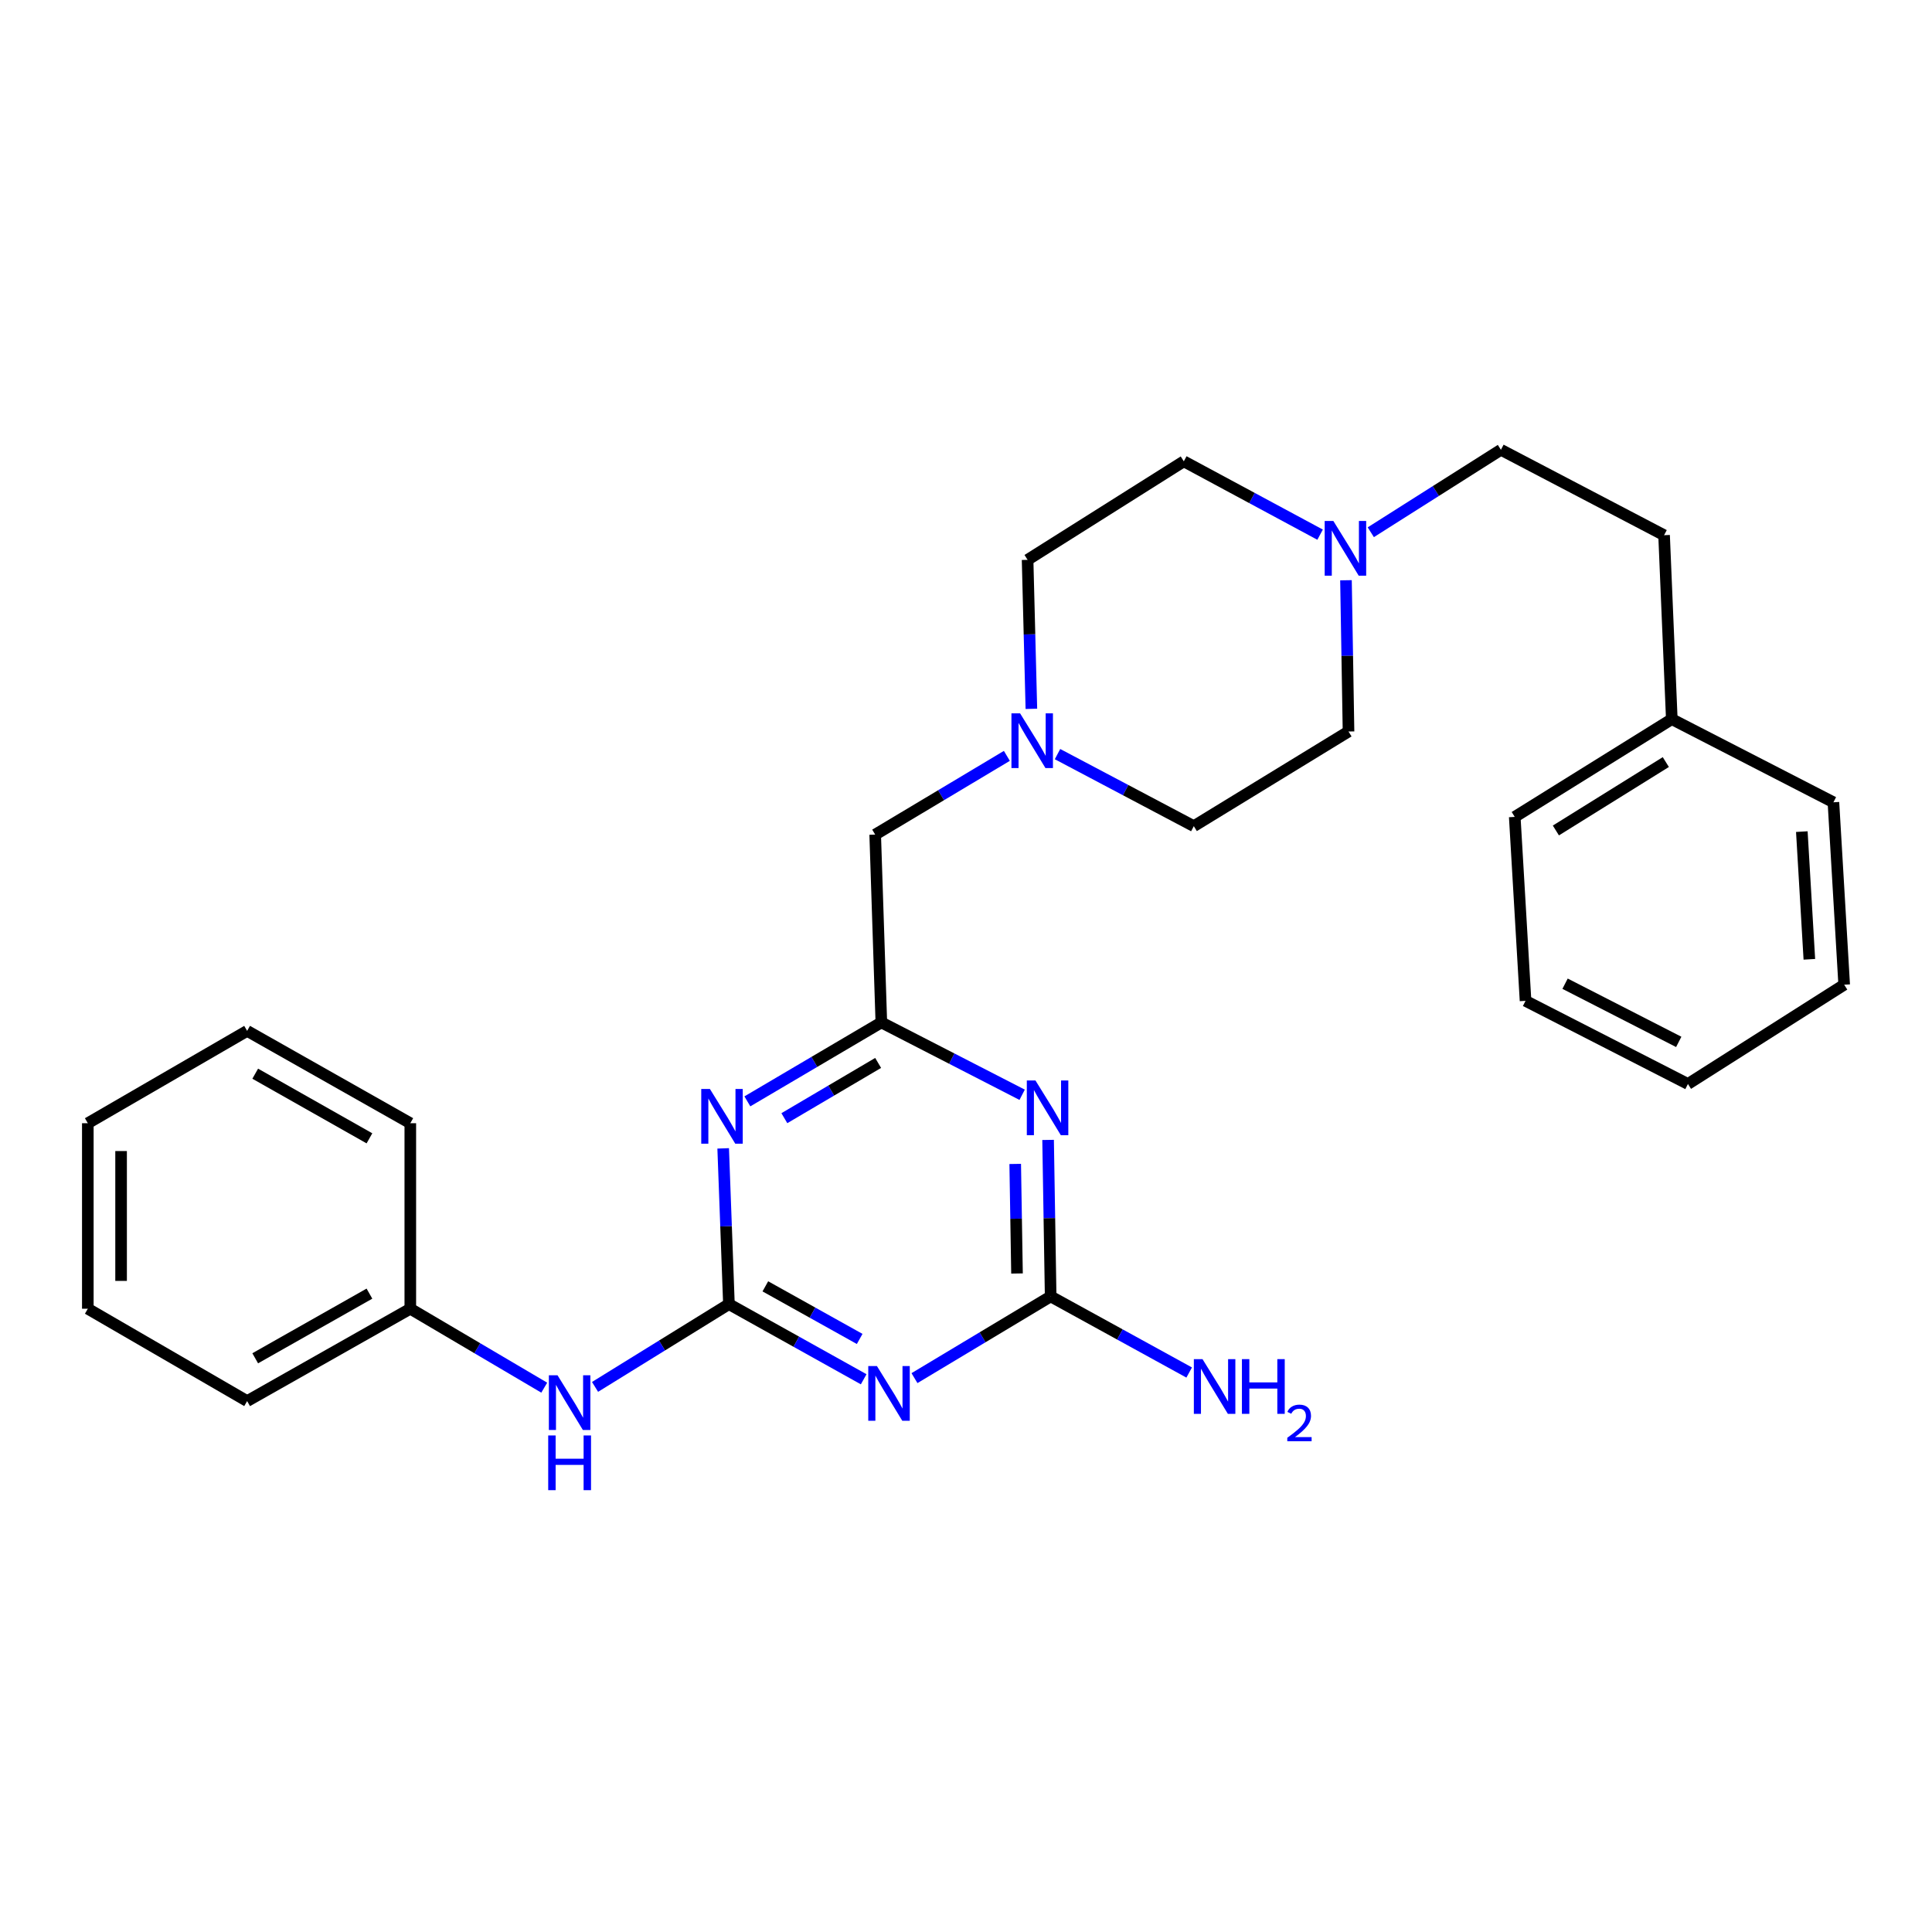 <?xml version='1.0' encoding='iso-8859-1'?>
<svg version='1.1' baseProfile='full'
              xmlns='http://www.w3.org/2000/svg'
                      xmlns:rdkit='http://www.rdkit.org/xml'
                      xmlns:xlink='http://www.w3.org/1999/xlink'
                  xml:space='preserve'
width='1000px' height='1000px' viewBox='0 0 1000 1000'>
<!-- END OF HEADER -->
<rect style='opacity:1.0;fill:#FFFFFF;stroke:none' width='1000' height='1000' x='0' y='0'> </rect>
<path class='bond-0' d='M 377.292,675.014 L 412.166,694.462' style='fill:none;fill-rule:evenodd;stroke:#000000;stroke-width:6px;stroke-linecap:butt;stroke-linejoin:miter;stroke-opacity:1' />
<path class='bond-0' d='M 412.166,694.462 L 447.041,713.911' style='fill:none;fill-rule:evenodd;stroke:#0000FF;stroke-width:6px;stroke-linecap:butt;stroke-linejoin:miter;stroke-opacity:1' />
<path class='bond-0' d='M 396.141,665.808 L 420.554,679.422' style='fill:none;fill-rule:evenodd;stroke:#000000;stroke-width:6px;stroke-linecap:butt;stroke-linejoin:miter;stroke-opacity:1' />
<path class='bond-0' d='M 420.554,679.422 L 444.966,693.036' style='fill:none;fill-rule:evenodd;stroke:#0000FF;stroke-width:6px;stroke-linecap:butt;stroke-linejoin:miter;stroke-opacity:1' />
<path class='bond-1' d='M 377.292,675.014 L 375.804,634.704' style='fill:none;fill-rule:evenodd;stroke:#000000;stroke-width:6px;stroke-linecap:butt;stroke-linejoin:miter;stroke-opacity:1' />
<path class='bond-1' d='M 375.804,634.704 L 374.316,594.394' style='fill:none;fill-rule:evenodd;stroke:#0000FF;stroke-width:6px;stroke-linecap:butt;stroke-linejoin:miter;stroke-opacity:1' />
<path class='bond-7' d='M 377.292,675.014 L 342.644,696.436' style='fill:none;fill-rule:evenodd;stroke:#000000;stroke-width:6px;stroke-linecap:butt;stroke-linejoin:miter;stroke-opacity:1' />
<path class='bond-7' d='M 342.644,696.436 L 307.996,717.858' style='fill:none;fill-rule:evenodd;stroke:#0000FF;stroke-width:6px;stroke-linecap:butt;stroke-linejoin:miter;stroke-opacity:1' />
<path class='bond-3' d='M 473.332,713.316 L 508.575,692.17' style='fill:none;fill-rule:evenodd;stroke:#0000FF;stroke-width:6px;stroke-linecap:butt;stroke-linejoin:miter;stroke-opacity:1' />
<path class='bond-3' d='M 508.575,692.17 L 543.818,671.024' style='fill:none;fill-rule:evenodd;stroke:#000000;stroke-width:6px;stroke-linecap:butt;stroke-linejoin:miter;stroke-opacity:1' />
<path class='bond-4' d='M 386.837,570.063 L 421.51,549.632' style='fill:none;fill-rule:evenodd;stroke:#0000FF;stroke-width:6px;stroke-linecap:butt;stroke-linejoin:miter;stroke-opacity:1' />
<path class='bond-4' d='M 421.51,549.632 L 456.182,529.201' style='fill:none;fill-rule:evenodd;stroke:#000000;stroke-width:6px;stroke-linecap:butt;stroke-linejoin:miter;stroke-opacity:1' />
<path class='bond-4' d='M 405.982,578.77 L 430.252,564.468' style='fill:none;fill-rule:evenodd;stroke:#0000FF;stroke-width:6px;stroke-linecap:butt;stroke-linejoin:miter;stroke-opacity:1' />
<path class='bond-4' d='M 430.252,564.468 L 454.523,550.167' style='fill:none;fill-rule:evenodd;stroke:#000000;stroke-width:6px;stroke-linecap:butt;stroke-linejoin:miter;stroke-opacity:1' />
<path class='bond-2' d='M 529.061,566.657 L 492.622,547.929' style='fill:none;fill-rule:evenodd;stroke:#0000FF;stroke-width:6px;stroke-linecap:butt;stroke-linejoin:miter;stroke-opacity:1' />
<path class='bond-2' d='M 492.622,547.929 L 456.182,529.201' style='fill:none;fill-rule:evenodd;stroke:#000000;stroke-width:6px;stroke-linecap:butt;stroke-linejoin:miter;stroke-opacity:1' />
<path class='bond-28' d='M 542.492,590.021 L 543.155,630.522' style='fill:none;fill-rule:evenodd;stroke:#0000FF;stroke-width:6px;stroke-linecap:butt;stroke-linejoin:miter;stroke-opacity:1' />
<path class='bond-28' d='M 543.155,630.522 L 543.818,671.024' style='fill:none;fill-rule:evenodd;stroke:#000000;stroke-width:6px;stroke-linecap:butt;stroke-linejoin:miter;stroke-opacity:1' />
<path class='bond-28' d='M 525.472,602.453 L 525.936,630.804' style='fill:none;fill-rule:evenodd;stroke:#0000FF;stroke-width:6px;stroke-linecap:butt;stroke-linejoin:miter;stroke-opacity:1' />
<path class='bond-28' d='M 525.936,630.804 L 526.4,659.156' style='fill:none;fill-rule:evenodd;stroke:#000000;stroke-width:6px;stroke-linecap:butt;stroke-linejoin:miter;stroke-opacity:1' />
<path class='bond-9' d='M 543.818,671.024 L 579.668,690.72' style='fill:none;fill-rule:evenodd;stroke:#000000;stroke-width:6px;stroke-linecap:butt;stroke-linejoin:miter;stroke-opacity:1' />
<path class='bond-9' d='M 579.668,690.72 L 615.518,710.415' style='fill:none;fill-rule:evenodd;stroke:#0000FF;stroke-width:6px;stroke-linecap:butt;stroke-linejoin:miter;stroke-opacity:1' />
<path class='bond-8' d='M 456.182,529.201 L 452.997,431.989' style='fill:none;fill-rule:evenodd;stroke:#000000;stroke-width:6px;stroke-linecap:butt;stroke-linejoin:miter;stroke-opacity:1' />
<path class='bond-5' d='M 521.153,391.235 L 487.075,411.612' style='fill:none;fill-rule:evenodd;stroke:#0000FF;stroke-width:6px;stroke-linecap:butt;stroke-linejoin:miter;stroke-opacity:1' />
<path class='bond-5' d='M 487.075,411.612 L 452.997,431.989' style='fill:none;fill-rule:evenodd;stroke:#000000;stroke-width:6px;stroke-linecap:butt;stroke-linejoin:miter;stroke-opacity:1' />
<path class='bond-11' d='M 547.366,390.325 L 582.64,408.971' style='fill:none;fill-rule:evenodd;stroke:#0000FF;stroke-width:6px;stroke-linecap:butt;stroke-linejoin:miter;stroke-opacity:1' />
<path class='bond-11' d='M 582.64,408.971 L 617.915,427.617' style='fill:none;fill-rule:evenodd;stroke:#000000;stroke-width:6px;stroke-linecap:butt;stroke-linejoin:miter;stroke-opacity:1' />
<path class='bond-12' d='M 533.84,366.896 L 532.859,328.334' style='fill:none;fill-rule:evenodd;stroke:#0000FF;stroke-width:6px;stroke-linecap:butt;stroke-linejoin:miter;stroke-opacity:1' />
<path class='bond-12' d='M 532.859,328.334 L 531.878,289.773' style='fill:none;fill-rule:evenodd;stroke:#000000;stroke-width:6px;stroke-linecap:butt;stroke-linejoin:miter;stroke-opacity:1' />
<path class='bond-6' d='M 683.28,276.745 L 648.01,257.762' style='fill:none;fill-rule:evenodd;stroke:#0000FF;stroke-width:6px;stroke-linecap:butt;stroke-linejoin:miter;stroke-opacity:1' />
<path class='bond-6' d='M 648.01,257.762 L 612.739,238.78' style='fill:none;fill-rule:evenodd;stroke:#000000;stroke-width:6px;stroke-linecap:butt;stroke-linejoin:miter;stroke-opacity:1' />
<path class='bond-10' d='M 709.517,275.489 L 743.195,254.149' style='fill:none;fill-rule:evenodd;stroke:#0000FF;stroke-width:6px;stroke-linecap:butt;stroke-linejoin:miter;stroke-opacity:1' />
<path class='bond-10' d='M 743.195,254.149 L 776.874,232.81' style='fill:none;fill-rule:evenodd;stroke:#000000;stroke-width:6px;stroke-linecap:butt;stroke-linejoin:miter;stroke-opacity:1' />
<path class='bond-30' d='M 696.673,300.334 L 697.333,339.478' style='fill:none;fill-rule:evenodd;stroke:#0000FF;stroke-width:6px;stroke-linecap:butt;stroke-linejoin:miter;stroke-opacity:1' />
<path class='bond-30' d='M 697.333,339.478 L 697.992,378.623' style='fill:none;fill-rule:evenodd;stroke:#000000;stroke-width:6px;stroke-linecap:butt;stroke-linejoin:miter;stroke-opacity:1' />
<path class='bond-15' d='M 281.699,718.257 L 247.036,697.826' style='fill:none;fill-rule:evenodd;stroke:#0000FF;stroke-width:6px;stroke-linecap:butt;stroke-linejoin:miter;stroke-opacity:1' />
<path class='bond-15' d='M 247.036,697.826 L 212.373,677.396' style='fill:none;fill-rule:evenodd;stroke:#000000;stroke-width:6px;stroke-linecap:butt;stroke-linejoin:miter;stroke-opacity:1' />
<path class='bond-16' d='M 776.874,232.81 L 861.323,277.02' style='fill:none;fill-rule:evenodd;stroke:#000000;stroke-width:6px;stroke-linecap:butt;stroke-linejoin:miter;stroke-opacity:1' />
<path class='bond-13' d='M 617.915,427.617 L 697.992,378.623' style='fill:none;fill-rule:evenodd;stroke:#000000;stroke-width:6px;stroke-linecap:butt;stroke-linejoin:miter;stroke-opacity:1' />
<path class='bond-14' d='M 531.878,289.773 L 612.739,238.78' style='fill:none;fill-rule:evenodd;stroke:#000000;stroke-width:6px;stroke-linecap:butt;stroke-linejoin:miter;stroke-opacity:1' />
<path class='bond-18' d='M 212.373,677.396 L 127.914,725.203' style='fill:none;fill-rule:evenodd;stroke:#000000;stroke-width:6px;stroke-linecap:butt;stroke-linejoin:miter;stroke-opacity:1' />
<path class='bond-18' d='M 191.221,669.581 L 132.1,703.046' style='fill:none;fill-rule:evenodd;stroke:#000000;stroke-width:6px;stroke-linecap:butt;stroke-linejoin:miter;stroke-opacity:1' />
<path class='bond-19' d='M 212.373,677.396 L 212.373,581.38' style='fill:none;fill-rule:evenodd;stroke:#000000;stroke-width:6px;stroke-linecap:butt;stroke-linejoin:miter;stroke-opacity:1' />
<path class='bond-17' d='M 861.323,277.02 L 865.322,372.232' style='fill:none;fill-rule:evenodd;stroke:#000000;stroke-width:6px;stroke-linecap:butt;stroke-linejoin:miter;stroke-opacity:1' />
<path class='bond-20' d='M 865.322,372.232 L 784.03,422.823' style='fill:none;fill-rule:evenodd;stroke:#000000;stroke-width:6px;stroke-linecap:butt;stroke-linejoin:miter;stroke-opacity:1' />
<path class='bond-20' d='M 862.227,394.442 L 805.323,429.856' style='fill:none;fill-rule:evenodd;stroke:#000000;stroke-width:6px;stroke-linecap:butt;stroke-linejoin:miter;stroke-opacity:1' />
<path class='bond-21' d='M 865.322,372.232 L 948.977,415.265' style='fill:none;fill-rule:evenodd;stroke:#000000;stroke-width:6px;stroke-linecap:butt;stroke-linejoin:miter;stroke-opacity:1' />
<path class='bond-22' d='M 127.914,725.203 L 45.455,677.396' style='fill:none;fill-rule:evenodd;stroke:#000000;stroke-width:6px;stroke-linecap:butt;stroke-linejoin:miter;stroke-opacity:1' />
<path class='bond-25' d='M 212.373,581.38 L 127.914,533.582' style='fill:none;fill-rule:evenodd;stroke:#000000;stroke-width:6px;stroke-linecap:butt;stroke-linejoin:miter;stroke-opacity:1' />
<path class='bond-25' d='M 191.222,589.198 L 132.101,555.739' style='fill:none;fill-rule:evenodd;stroke:#000000;stroke-width:6px;stroke-linecap:butt;stroke-linejoin:miter;stroke-opacity:1' />
<path class='bond-23' d='M 784.03,422.823 L 789.617,518.036' style='fill:none;fill-rule:evenodd;stroke:#000000;stroke-width:6px;stroke-linecap:butt;stroke-linejoin:miter;stroke-opacity:1' />
<path class='bond-24' d='M 948.977,415.265 L 954.545,509.684' style='fill:none;fill-rule:evenodd;stroke:#000000;stroke-width:6px;stroke-linecap:butt;stroke-linejoin:miter;stroke-opacity:1' />
<path class='bond-24' d='M 932.622,430.442 L 936.519,496.535' style='fill:none;fill-rule:evenodd;stroke:#000000;stroke-width:6px;stroke-linecap:butt;stroke-linejoin:miter;stroke-opacity:1' />
<path class='bond-29' d='M 45.455,677.396 L 45.455,581.38' style='fill:none;fill-rule:evenodd;stroke:#000000;stroke-width:6px;stroke-linecap:butt;stroke-linejoin:miter;stroke-opacity:1' />
<path class='bond-29' d='M 62.675,662.994 L 62.675,595.782' style='fill:none;fill-rule:evenodd;stroke:#000000;stroke-width:6px;stroke-linecap:butt;stroke-linejoin:miter;stroke-opacity:1' />
<path class='bond-31' d='M 789.617,518.036 L 873.674,561.069' style='fill:none;fill-rule:evenodd;stroke:#000000;stroke-width:6px;stroke-linecap:butt;stroke-linejoin:miter;stroke-opacity:1' />
<path class='bond-31' d='M 810.073,509.162 L 868.913,539.285' style='fill:none;fill-rule:evenodd;stroke:#000000;stroke-width:6px;stroke-linecap:butt;stroke-linejoin:miter;stroke-opacity:1' />
<path class='bond-27' d='M 954.545,509.684 L 873.674,561.069' style='fill:none;fill-rule:evenodd;stroke:#000000;stroke-width:6px;stroke-linecap:butt;stroke-linejoin:miter;stroke-opacity:1' />
<path class='bond-26' d='M 127.914,533.582 L 45.455,581.38' style='fill:none;fill-rule:evenodd;stroke:#000000;stroke-width:6px;stroke-linecap:butt;stroke-linejoin:miter;stroke-opacity:1' />
<path  class='atom-1' d='M 453.893 707.063
L 463.173 722.063
Q 464.093 723.543, 465.573 726.223
Q 467.053 728.903, 467.133 729.063
L 467.133 707.063
L 470.893 707.063
L 470.893 735.383
L 467.013 735.383
L 457.053 718.983
Q 455.893 717.063, 454.653 714.863
Q 453.453 712.663, 453.093 711.983
L 453.093 735.383
L 449.413 735.383
L 449.413 707.063
L 453.893 707.063
' fill='#0000FF'/>
<path  class='atom-2' d='M 367.444 563.642
L 376.724 578.642
Q 377.644 580.122, 379.124 582.802
Q 380.604 585.482, 380.684 585.642
L 380.684 563.642
L 384.444 563.642
L 384.444 591.962
L 380.564 591.962
L 370.604 575.562
Q 369.444 573.642, 368.204 571.442
Q 367.004 569.242, 366.644 568.562
L 366.644 591.962
L 362.964 591.962
L 362.964 563.642
L 367.444 563.642
' fill='#0000FF'/>
<path  class='atom-3' d='M 535.96 559.26
L 545.24 574.26
Q 546.16 575.74, 547.64 578.42
Q 549.12 581.1, 549.2 581.26
L 549.2 559.26
L 552.96 559.26
L 552.96 587.58
L 549.08 587.58
L 539.12 571.18
Q 537.96 569.26, 536.72 567.06
Q 535.52 564.86, 535.16 564.18
L 535.16 587.58
L 531.48 587.58
L 531.48 559.26
L 535.96 559.26
' fill='#0000FF'/>
<path  class='atom-6' d='M 528 369.237
L 537.28 384.237
Q 538.2 385.717, 539.68 388.397
Q 541.16 391.077, 541.24 391.237
L 541.24 369.237
L 545 369.237
L 545 397.557
L 541.12 397.557
L 531.16 381.157
Q 530 379.237, 528.76 377.037
Q 527.56 374.837, 527.2 374.157
L 527.2 397.557
L 523.52 397.557
L 523.52 369.237
L 528 369.237
' fill='#0000FF'/>
<path  class='atom-7' d='M 690.135 269.643
L 699.415 284.643
Q 700.335 286.123, 701.815 288.803
Q 703.295 291.483, 703.375 291.643
L 703.375 269.643
L 707.135 269.643
L 707.135 297.963
L 703.255 297.963
L 693.295 281.563
Q 692.135 279.643, 690.895 277.443
Q 689.695 275.243, 689.335 274.563
L 689.335 297.963
L 685.655 297.963
L 685.655 269.643
L 690.135 269.643
' fill='#0000FF'/>
<path  class='atom-8' d='M 288.572 711.837
L 297.852 726.837
Q 298.772 728.317, 300.252 730.997
Q 301.732 733.677, 301.812 733.837
L 301.812 711.837
L 305.572 711.837
L 305.572 740.157
L 301.692 740.157
L 291.732 723.757
Q 290.572 721.837, 289.332 719.637
Q 288.132 717.437, 287.772 716.757
L 287.772 740.157
L 284.092 740.157
L 284.092 711.837
L 288.572 711.837
' fill='#0000FF'/>
<path  class='atom-8' d='M 283.752 742.989
L 287.592 742.989
L 287.592 755.029
L 302.072 755.029
L 302.072 742.989
L 305.912 742.989
L 305.912 771.309
L 302.072 771.309
L 302.072 758.229
L 287.592 758.229
L 287.592 771.309
L 283.752 771.309
L 283.752 742.989
' fill='#0000FF'/>
<path  class='atom-10' d='M 622.418 703.485
L 631.698 718.485
Q 632.618 719.965, 634.098 722.645
Q 635.578 725.325, 635.658 725.485
L 635.658 703.485
L 639.418 703.485
L 639.418 731.805
L 635.538 731.805
L 625.578 715.405
Q 624.418 713.485, 623.178 711.285
Q 621.978 709.085, 621.618 708.405
L 621.618 731.805
L 617.938 731.805
L 617.938 703.485
L 622.418 703.485
' fill='#0000FF'/>
<path  class='atom-10' d='M 642.818 703.485
L 646.658 703.485
L 646.658 715.525
L 661.138 715.525
L 661.138 703.485
L 664.978 703.485
L 664.978 731.805
L 661.138 731.805
L 661.138 718.725
L 646.658 718.725
L 646.658 731.805
L 642.818 731.805
L 642.818 703.485
' fill='#0000FF'/>
<path  class='atom-10' d='M 666.351 730.812
Q 667.038 729.043, 668.674 728.066
Q 670.311 727.063, 672.582 727.063
Q 675.406 727.063, 676.99 728.594
Q 678.574 730.125, 678.574 732.844
Q 678.574 735.616, 676.515 738.204
Q 674.482 740.791, 670.258 743.853
L 678.891 743.853
L 678.891 745.965
L 666.298 745.965
L 666.298 744.196
Q 669.783 741.715, 671.842 739.867
Q 673.928 738.019, 674.931 736.356
Q 675.934 734.692, 675.934 732.976
Q 675.934 731.181, 675.037 730.178
Q 674.139 729.175, 672.582 729.175
Q 671.077 729.175, 670.074 729.782
Q 669.07 730.389, 668.358 731.736
L 666.351 730.812
' fill='#0000FF'/>
</svg>
